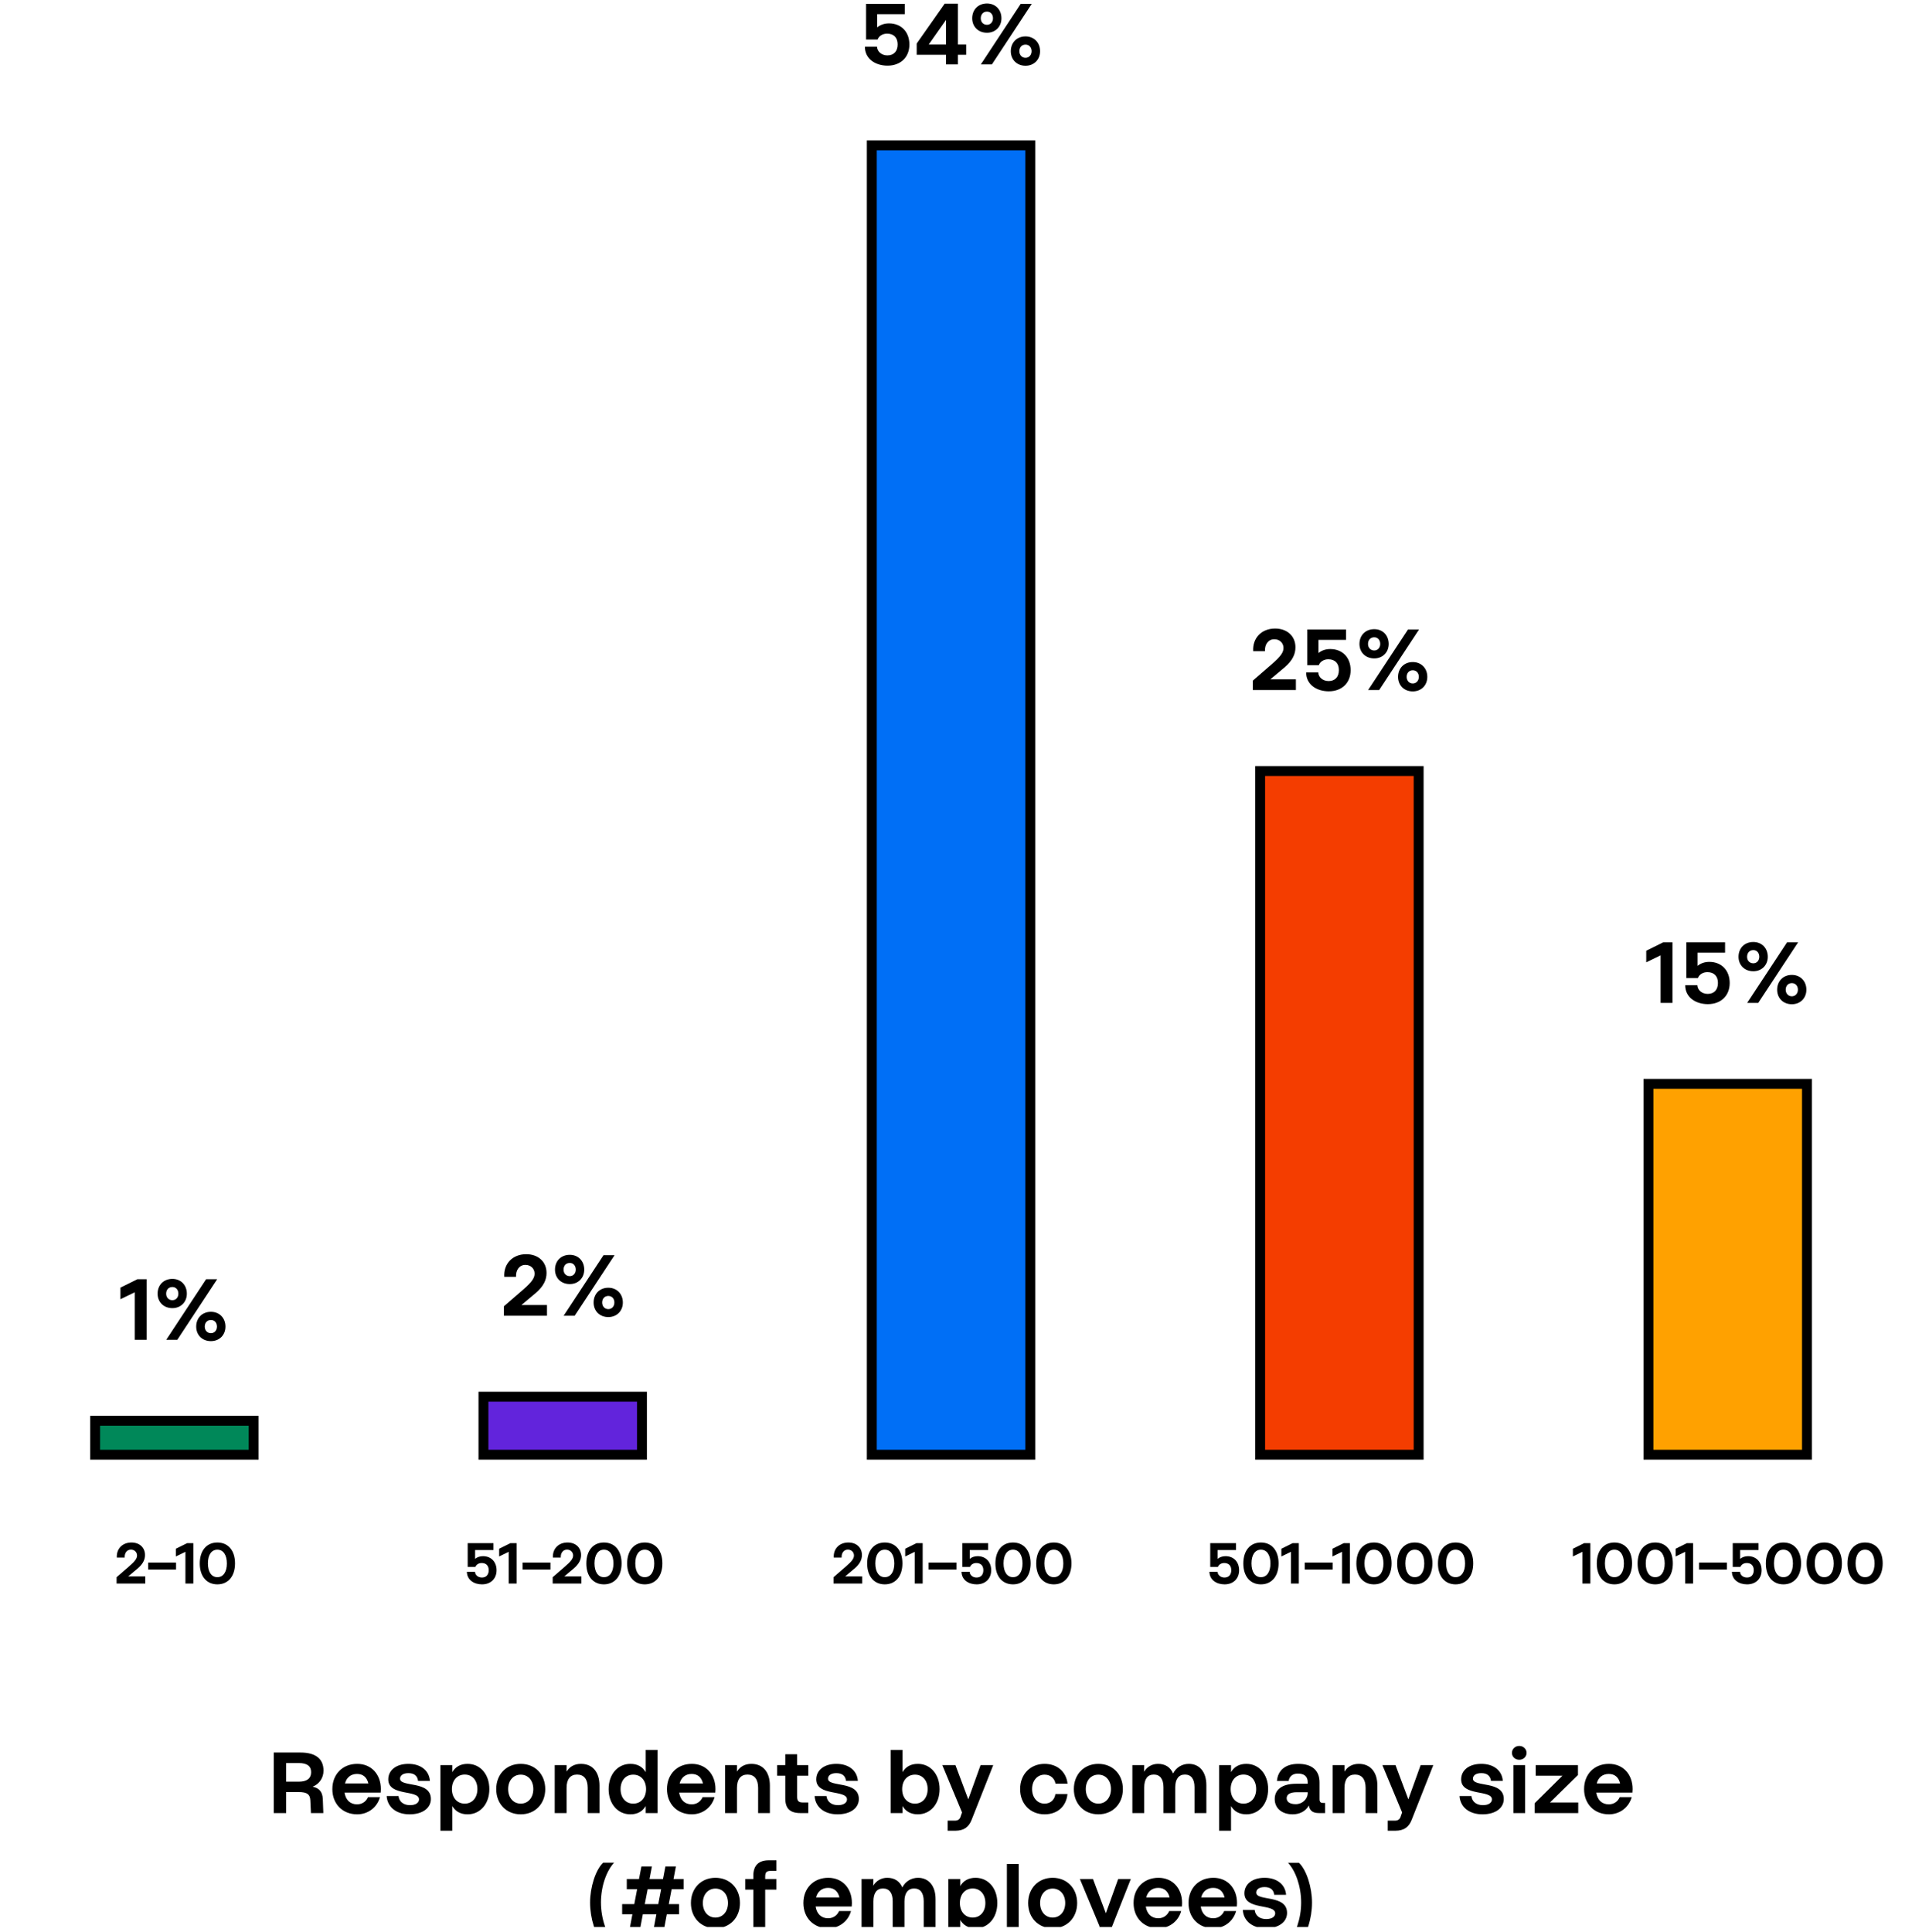 <svg fill="none" height="390" viewBox="0 0 386 390" width="386" xmlns="http://www.w3.org/2000/svg" xmlns:xlink="http://www.w3.org/1999/xlink"><clipPath id="a"><path d="m0 0h384v389.008h-384z"/></clipPath><path d="m0 0h386v390h-386z" fill="#fff"/><g clip-path="url(#a)"><path d="m0 0h384v389.008h-384z" fill="#fff"/><path d="m27.212 270.466v-9.594l-2.898 1.404v-2.34l3.42-1.692h1.872v12.222zm4.604-9.306c0-1.764 1.224-2.988 2.988-2.988 1.692 0 2.916 1.224 2.916 2.988 0 1.692-1.224 2.916-2.916 2.916-1.764 0-2.988-1.224-2.988-2.916zm1.728 0c0 .756.504 1.314 1.26 1.314.702 0 1.206-.558 1.206-1.314 0-.81-.504-1.35-1.206-1.35-.756 0-1.26.54-1.26 1.35zm.018 9.306 8.046-12.222h2.232l-8.046 12.222zm6.048-2.664c0-1.746 1.224-2.988 2.97-2.988 1.71 0 2.934 1.242 2.934 2.988 0 1.71-1.224 2.934-2.934 2.934-1.746 0-2.97-1.224-2.97-2.934zm1.728 0c0 .756.504 1.332 1.242 1.332.72 0 1.224-.576 1.224-1.332 0-.792-.504-1.332-1.224-1.332-.738 0-1.242.54-1.242 1.332z" fill="#000"/><path d="m19.2 286.808h32v6.858h-32z" fill="#008859" stroke="#000" stroke-width="2"/><path d="m23.538 319.666v-1.272l2.508-2.172c1.272-1.092 1.62-1.644 1.62-2.22 0-.672-.516-1.176-1.236-1.176-.804 0-1.308.684-1.26 1.608h-1.584c-.108-1.764 1.116-3.048 2.952-3.048 1.62 0 2.736 1.02 2.736 2.52 0 .924-.384 1.776-1.452 2.7l-1.932 1.62h3.444v1.44zm6.376-4.236h5.628v1.416h-5.628zm7.519 4.236v-6.396l-1.932.936v-1.56l2.28-1.128h1.248v8.148zm2.896-4.044c0-2.592 1.38-4.236 3.552-4.236 2.184 0 3.564 1.632 3.564 4.212 0 2.592-1.38 4.236-3.564 4.236-2.172 0-3.552-1.632-3.552-4.212zm1.644-.024c0 1.716.72 2.784 1.908 2.784s1.92-1.056 1.92-2.76c0-1.728-.732-2.784-1.92-2.784s-1.908 1.056-1.908 2.76z" fill="#000"/><path d="m101.732 265.608v-1.908l3.762-3.258c1.908-1.638 2.43-2.466 2.43-3.33 0-1.008-.774-1.764-1.854-1.764-1.206 0-1.962 1.026-1.89 2.412h-2.376c-.162-2.646 1.674-4.572 4.428-4.572 2.43 0 4.104 1.53 4.104 3.78 0 1.386-.576 2.664-2.178 4.05l-2.898 2.43h5.166v2.16zm10.312-9.306c0-1.764 1.224-2.988 2.988-2.988 1.692 0 2.916 1.224 2.916 2.988 0 1.692-1.224 2.916-2.916 2.916-1.764 0-2.988-1.224-2.988-2.916zm1.728 0c0 .756.504 1.314 1.26 1.314.702 0 1.206-.558 1.206-1.314 0-.81-.504-1.35-1.206-1.35-.756 0-1.26.54-1.26 1.35zm.018 9.306 8.046-12.222h2.232l-8.046 12.222zm6.048-2.664c0-1.746 1.224-2.988 2.97-2.988 1.71 0 2.934 1.242 2.934 2.988 0 1.71-1.224 2.934-2.934 2.934-1.746 0-2.97-1.224-2.97-2.934zm1.728 0c0 .756.504 1.332 1.242 1.332.72 0 1.224-.576 1.224-1.332 0-.792-.504-1.332-1.224-1.332-.738 0-1.242.54-1.242 1.332z" fill="#000"/><path d="m97.6 281.95h32v11.716h-32z" fill="#6224dc" stroke="#000" stroke-width="2"/><path d="m97.309 319.834c-1.656 0-3.048-.924-3.048-2.544h1.632c.024.648.612 1.164 1.392 1.164.864 0 1.38-.552 1.38-1.476 0-.912-.528-1.452-1.416-1.452-.612 0-1.092.312-1.284.792h-1.548v-4.8h5.208v1.392h-3.708v1.776c.384-.324.936-.54 1.584-.54 1.656 0 2.748 1.152 2.748 2.844s-1.164 2.844-2.94 2.844zm5.393-.168v-6.396l-1.932.936v-1.56l2.28-1.128h1.248v8.148zm2.794-4.236h5.628v1.416h-5.628zm6.08 4.236v-1.272l2.508-2.172c1.272-1.092 1.62-1.644 1.62-2.22 0-.672-.516-1.176-1.236-1.176-.804 0-1.308.684-1.26 1.608h-1.584c-.108-1.764 1.116-3.048 2.952-3.048 1.62 0 2.736 1.02 2.736 2.52 0 .924-.384 1.776-1.452 2.7l-1.932 1.62h3.444v1.44zm6.795-4.044c0-2.592 1.38-4.236 3.552-4.236 2.184 0 3.564 1.632 3.564 4.212 0 2.592-1.38 4.236-3.564 4.236-2.172 0-3.552-1.632-3.552-4.212zm1.644-.024c0 1.716.72 2.784 1.908 2.784s1.92-1.056 1.92-2.76c0-1.728-.732-2.784-1.92-2.784s-1.908 1.056-1.908 2.76zm6.595.024c0-2.592 1.38-4.236 3.552-4.236 2.184 0 3.564 1.632 3.564 4.212 0 2.592-1.38 4.236-3.564 4.236-2.172 0-3.552-1.632-3.552-4.212zm1.644-.024c0 1.716.72 2.784 1.908 2.784s1.92-1.056 1.92-2.76c0-1.728-.732-2.784-1.92-2.784s-1.908 1.056-1.908 2.76z" fill="#000"/><path d="m179.183 13.252c-2.484 0-4.572-1.386-4.572-3.816h2.448c.036.972.918 1.746 2.088 1.746 1.296 0 2.07-.828 2.07-2.214 0-1.368-.792-2.178-2.124-2.178-.918 0-1.638.468-1.926 1.188h-2.322v-7.2h7.812v2.088h-5.562v2.664c.576-.486 1.404-.81 2.376-.81 2.484 0 4.122 1.728 4.122 4.266s-1.746 4.266-4.41 4.266zm5.883-2.196v-2.268l5.652-8.046h2.664v8.244h1.674v2.07h-1.674v1.944h-2.394v-1.944zm2.43-2.07h3.492v-4.968zm8.775-5.292c0-1.764 1.224-2.988 2.988-2.988 1.692 0 2.916 1.224 2.916 2.988 0 1.692-1.224 2.916-2.916 2.916-1.764 0-2.988-1.224-2.988-2.916zm1.728 0c0 .756.504 1.314 1.26 1.314.702 0 1.206-.558 1.206-1.314 0-.81-.504-1.35-1.206-1.35-.756 0-1.26.54-1.26 1.35zm.018 9.306 8.046-12.222h2.232l-8.046 12.222zm6.048-2.664c0-1.746 1.224-2.988 2.97-2.988 1.71 0 2.934 1.242 2.934 2.988 0 1.71-1.224 2.934-2.934 2.934-1.746 0-2.97-1.224-2.97-2.934zm1.728 0c0 .756.504 1.332 1.242 1.332.72 0 1.224-.576 1.224-1.332 0-.792-.504-1.332-1.224-1.332-.738 0-1.242.54-1.242 1.332z" fill="#000"/><path d="m176 29.342h32v264.323h-32z" fill="#006ff6" stroke="#000" stroke-width="2"/><path d="m168.273 319.666v-1.272l2.508-2.172c1.272-1.092 1.62-1.644 1.62-2.22 0-.672-.516-1.176-1.236-1.176-.804 0-1.308.684-1.26 1.608h-1.584c-.108-1.764 1.116-3.048 2.952-3.048 1.62 0 2.736 1.02 2.736 2.52 0 .924-.384 1.776-1.452 2.7l-1.932 1.62h3.444v1.44zm6.795-4.044c0-2.592 1.38-4.236 3.552-4.236 2.184 0 3.564 1.632 3.564 4.212 0 2.592-1.38 4.236-3.564 4.236-2.172 0-3.552-1.632-3.552-4.212zm1.644-.024c0 1.716.72 2.784 1.908 2.784s1.92-1.056 1.92-2.76c0-1.728-.732-2.784-1.92-2.784s-1.908 1.056-1.908 2.76zm7.964 4.068v-6.396l-1.932.936v-1.56l2.28-1.128h1.248v8.148zm2.794-4.236h5.628v1.416h-5.628zm9.696 4.404c-1.656 0-3.048-.924-3.048-2.544h1.632c.024.648.612 1.164 1.392 1.164.864 0 1.38-.552 1.38-1.476 0-.912-.528-1.452-1.416-1.452-.612 0-1.092.312-1.284.792h-1.548v-4.8h5.208v1.392h-3.708v1.776c.384-.324.936-.54 1.584-.54 1.656 0 2.748 1.152 2.748 2.844s-1.164 2.844-2.94 2.844zm3.789-4.212c0-2.592 1.38-4.236 3.552-4.236 2.184 0 3.564 1.632 3.564 4.212 0 2.592-1.38 4.236-3.564 4.236-2.172 0-3.552-1.632-3.552-4.212zm1.644-.024c0 1.716.72 2.784 1.908 2.784s1.92-1.056 1.92-2.76c0-1.728-.732-2.784-1.92-2.784s-1.908 1.056-1.908 2.76zm6.594.024c0-2.592 1.38-4.236 3.552-4.236 2.184 0 3.564 1.632 3.564 4.212 0 2.592-1.38 4.236-3.564 4.236-2.172 0-3.552-1.632-3.552-4.212zm1.644-.024c0 1.716.72 2.784 1.908 2.784s1.92-1.056 1.92-2.76c0-1.728-.732-2.784-1.92-2.784s-1.908 1.056-1.908 2.76z" fill="#000"/><path d="m252.924 139.304v-1.908l3.762-3.258c1.908-1.638 2.43-2.466 2.43-3.33 0-1.008-.774-1.764-1.854-1.764-1.206 0-1.962 1.026-1.89 2.412h-2.376c-.162-2.646 1.674-4.572 4.428-4.572 2.43 0 4.104 1.53 4.104 3.78 0 1.386-.576 2.664-2.178 4.05l-2.898 2.43h5.166v2.16zm15.337.252c-2.484 0-4.572-1.386-4.572-3.816h2.448c.036.972.918 1.746 2.088 1.746 1.296 0 2.07-.828 2.07-2.214 0-1.368-.792-2.178-2.124-2.178-.918 0-1.638.468-1.926 1.188h-2.322v-7.2h7.812v2.088h-5.562v2.664c.576-.486 1.404-.81 2.376-.81 2.484 0 4.122 1.728 4.122 4.266s-1.746 4.266-4.41 4.266zm6.19-9.558c0-1.764 1.224-2.988 2.988-2.988 1.692 0 2.916 1.224 2.916 2.988 0 1.692-1.224 2.916-2.916 2.916-1.764 0-2.988-1.224-2.988-2.916zm1.728 0c0 .756.504 1.314 1.26 1.314.702 0 1.206-.558 1.206-1.314 0-.81-.504-1.35-1.206-1.35-.756 0-1.26.54-1.26 1.35zm.018 9.306 8.046-12.222h2.232l-8.046 12.222zm6.048-2.664c0-1.746 1.224-2.988 2.97-2.988 1.71 0 2.934 1.242 2.934 2.988 0 1.71-1.224 2.934-2.934 2.934-1.746 0-2.97-1.224-2.97-2.934zm1.728 0c0 .756.504 1.332 1.242 1.332.72 0 1.224-.576 1.224-1.332 0-.792-.504-1.332-1.224-1.332-.738 0-1.242.54-1.242 1.332z" fill="#000"/><path d="m254.4 155.646h32v138.02h-32z" fill="#f43d00" stroke="#000" stroke-width="2"/><path d="m247.218 319.834c-1.656 0-3.048-.924-3.048-2.544h1.632c.024.648.612 1.164 1.392 1.164.864 0 1.38-.552 1.38-1.476 0-.912-.528-1.452-1.416-1.452-.612 0-1.092.312-1.284.792h-1.548v-4.8h5.208v1.392h-3.708v1.776c.384-.324.936-.54 1.584-.54 1.656 0 2.748 1.152 2.748 2.844s-1.164 2.844-2.94 2.844zm3.789-4.212c0-2.592 1.38-4.236 3.552-4.236 2.184 0 3.564 1.632 3.564 4.212 0 2.592-1.38 4.236-3.564 4.236-2.172 0-3.552-1.632-3.552-4.212zm1.644-.024c0 1.716.72 2.784 1.908 2.784s1.92-1.056 1.92-2.76c0-1.728-.732-2.784-1.92-2.784s-1.908 1.056-1.908 2.76zm7.964 4.068v-6.396l-1.932.936v-1.56l2.28-1.128h1.248v8.148zm2.794-4.236h5.628v1.416h-5.628zm7.519 4.236v-6.396l-1.932.936v-1.56l2.28-1.128h1.248v8.148zm2.896-4.044c0-2.592 1.38-4.236 3.552-4.236 2.184 0 3.564 1.632 3.564 4.212 0 2.592-1.38 4.236-3.564 4.236-2.172 0-3.552-1.632-3.552-4.212zm1.644-.024c0 1.716.72 2.784 1.908 2.784s1.92-1.056 1.92-2.76c0-1.728-.732-2.784-1.92-2.784s-1.908 1.056-1.908 2.76zm6.594.024c0-2.592 1.38-4.236 3.552-4.236 2.184 0 3.564 1.632 3.564 4.212 0 2.592-1.38 4.236-3.564 4.236-2.172 0-3.552-1.632-3.552-4.212zm1.644-.024c0 1.716.72 2.784 1.908 2.784s1.92-1.056 1.92-2.76c0-1.728-.732-2.784-1.92-2.784s-1.908 1.056-1.908 2.76zm6.594.024c0-2.592 1.38-4.236 3.552-4.236 2.184 0 3.564 1.632 3.564 4.212 0 2.592-1.38 4.236-3.564 4.236-2.172 0-3.552-1.632-3.552-4.212zm1.644-.024c0 1.716.72 2.784 1.908 2.784s1.92-1.056 1.92-2.76c0-1.728-.732-2.784-1.92-2.784s-1.908 1.056-1.908 2.76z" fill="#000"/><path d="m335.248 202.456v-9.594l-2.898 1.404v-2.34l3.42-1.692h1.872v12.222zm9.541.252c-2.484 0-4.572-1.386-4.572-3.816h2.448c.036.972.918 1.746 2.088 1.746 1.296 0 2.07-.828 2.07-2.214 0-1.368-.792-2.178-2.124-2.178-.918 0-1.638.468-1.926 1.188h-2.322v-7.2h7.812v2.088h-5.562v2.664c.576-.486 1.404-.81 2.376-.81 2.484 0 4.122 1.728 4.122 4.266s-1.746 4.266-4.41 4.266zm6.19-9.558c0-1.764 1.224-2.988 2.988-2.988 1.692 0 2.916 1.224 2.916 2.988 0 1.692-1.224 2.916-2.916 2.916-1.764 0-2.988-1.224-2.988-2.916zm1.728 0c0 .756.504 1.314 1.26 1.314.702 0 1.206-.558 1.206-1.314 0-.81-.504-1.35-1.206-1.35-.756 0-1.26.54-1.26 1.35zm.018 9.306 8.046-12.222h2.232l-8.046 12.222zm6.048-2.664c0-1.746 1.224-2.988 2.97-2.988 1.71 0 2.934 1.242 2.934 2.988 0 1.71-1.224 2.934-2.934 2.934-1.746 0-2.97-1.224-2.97-2.934zm1.728 0c0 .756.504 1.332 1.242 1.332.72 0 1.224-.576 1.224-1.332 0-.792-.504-1.332-1.224-1.332-.738 0-1.242.54-1.242 1.332z" fill="#000"/><path d="m332.8 218.798h32v74.868h-32z" fill="#ffa100" stroke="#000" stroke-width="2"/><g fill="#000"><path d="m319.469 319.666v-6.396l-1.932.936v-1.56l2.28-1.128h1.248v8.148zm2.895-4.044c0-2.592 1.38-4.236 3.552-4.236 2.184 0 3.564 1.632 3.564 4.212 0 2.592-1.38 4.236-3.564 4.236-2.172 0-3.552-1.632-3.552-4.212zm1.644-.024c0 1.716.72 2.784 1.908 2.784s1.92-1.056 1.92-2.76c0-1.728-.732-2.784-1.92-2.784s-1.908 1.056-1.908 2.76zm6.595.024c0-2.592 1.38-4.236 3.552-4.236 2.184 0 3.564 1.632 3.564 4.212 0 2.592-1.38 4.236-3.564 4.236-2.172 0-3.552-1.632-3.552-4.212zm1.644-.024c0 1.716.72 2.784 1.908 2.784s1.92-1.056 1.92-2.76c0-1.728-.732-2.784-1.92-2.784s-1.908 1.056-1.908 2.76zm7.964 4.068v-6.396l-1.932.936v-1.56l2.28-1.128h1.248v8.148zm2.793-4.236h5.628v1.416h-5.628zm9.696 4.404c-1.656 0-3.048-.924-3.048-2.544h1.632c.024.648.612 1.164 1.392 1.164.864 0 1.38-.552 1.38-1.476 0-.912-.528-1.452-1.416-1.452-.612 0-1.092.312-1.284.792h-1.548v-4.8h5.208v1.392h-3.708v1.776c.384-.324.936-.54 1.584-.54 1.656 0 2.748 1.152 2.748 2.844s-1.164 2.844-2.94 2.844zm3.789-4.212c0-2.592 1.38-4.236 3.552-4.236 2.184 0 3.564 1.632 3.564 4.212 0 2.592-1.38 4.236-3.564 4.236-2.172 0-3.552-1.632-3.552-4.212zm1.644-.024c0 1.716.72 2.784 1.908 2.784s1.92-1.056 1.92-2.76c0-1.728-.732-2.784-1.92-2.784s-1.908 1.056-1.908 2.76zm6.595.024c0-2.592 1.38-4.236 3.552-4.236 2.184 0 3.564 1.632 3.564 4.212 0 2.592-1.38 4.236-3.564 4.236-2.172 0-3.552-1.632-3.552-4.212zm1.644-.024c0 1.716.72 2.784 1.908 2.784s1.92-1.056 1.92-2.76c0-1.728-.732-2.784-1.92-2.784s-1.908 1.056-1.908 2.76zm6.594.024c0-2.592 1.38-4.236 3.552-4.236 2.184 0 3.564 1.632 3.564 4.212 0 2.592-1.38 4.236-3.564 4.236-2.172 0-3.552-1.632-3.552-4.212zm1.644-.024c0 1.716.72 2.784 1.908 2.784s1.92-1.056 1.92-2.76c0-1.728-.732-2.784-1.92-2.784s-1.908 1.056-1.908 2.76z"/><path d="m57.77 366.008h-2.502v-12.222h5.418c3.06 0 4.626 1.296 4.626 3.654 0 1.476-.864 2.718-2.196 3.24 1.134.234 1.98.864 2.052 2.466l.108 2.862h-2.502l-.126-2.61c-.072-1.134-.576-1.638-2.394-1.638h-2.484zm0-6.336h2.574c1.638 0 2.466-.684 2.466-1.926 0-1.224-.828-1.836-2.466-1.836h-2.574zm14.347 6.588c-2.97 0-5.022-2.106-5.022-5.094s2.052-5.094 5.022-5.094c2.808 0 4.77 2.07 4.77 5.094 0 .162-.018.45-.036.702h-7.29c.216 1.476 1.134 2.376 2.52 2.376 1.188 0 1.908-.738 2.214-1.458h2.412c-.594 2.142-2.466 3.474-4.59 3.474zm-2.466-6.228h4.716c-.288-1.242-1.08-1.926-2.286-1.926-1.242 0-2.124.72-2.43 1.926zm13.036 6.228c-2.61 0-4.482-1.404-4.626-3.69h2.394c.126 1.17 1.044 1.836 2.322 1.836 1.224 0 1.818-.54 1.818-1.152 0-2.034-6.21-.558-6.21-4.05 0-1.854 1.602-3.132 4.068-3.132s4.194 1.332 4.338 3.438h-2.394c-.108-1.026-.792-1.566-1.944-1.566-1.134 0-1.692.504-1.692 1.116 0 1.8 6.228.324 6.228 4.104 0 1.836-1.692 3.096-4.302 3.096zm11.713-10.188c2.538 0 4.392 2.088 4.392 5.094s-1.854 5.094-4.392 5.094c-1.422 0-2.466-.594-3.096-1.674v4.986h-2.394v-13.248h2.394v1.422c.63-1.08 1.674-1.674 3.096-1.674zm-3.168 5.094c0 1.728 1.044 2.934 2.592 2.934 1.53 0 2.556-1.206 2.556-2.934 0-1.746-1.026-2.934-2.556-2.934-1.548 0-2.592 1.188-2.592 2.934zm8.946 0c0-2.97 2.052-5.094 4.95-5.094s4.95 2.124 4.95 5.094-2.052 5.094-4.95 5.094-4.95-2.124-4.95-5.094zm2.412 0c0 1.746 1.062 2.934 2.538 2.934s2.538-1.188 2.538-2.934-1.062-2.916-2.538-2.916-2.538 1.17-2.538 2.916zm9.4 4.842v-9.684h2.394v1.314c.612-1.008 1.602-1.566 2.898-1.566 2.358 0 3.744 1.674 3.744 4.392v5.544h-2.376v-5.094c0-1.728-.756-2.682-2.142-2.682s-2.124.954-2.124 2.682v5.094zm15.273.252c-2.538 0-4.392-2.088-4.392-5.094s1.854-5.094 4.392-5.094c1.422 0 2.466.594 3.096 1.674v-4.482h2.394v12.744h-2.394v-1.422c-.63 1.08-1.674 1.674-3.096 1.674zm-1.98-5.094c0 1.746 1.026 2.934 2.556 2.934 1.548 0 2.592-1.188 2.592-2.934 0-1.728-1.044-2.916-2.592-2.916-1.53 0-2.556 1.188-2.556 2.916zm14.388 5.094c-2.97 0-5.022-2.106-5.022-5.094s2.052-5.094 5.022-5.094c2.808 0 4.77 2.07 4.77 5.094 0 .162-.018.45-.036.702h-7.29c.216 1.476 1.134 2.376 2.52 2.376 1.188 0 1.908-.738 2.214-1.458h2.412c-.594 2.142-2.466 3.474-4.59 3.474zm-2.466-6.228h4.716c-.288-1.242-1.08-1.926-2.286-1.926-1.242 0-2.124.72-2.43 1.926zm9.186 5.976v-9.684h2.394v1.314c.612-1.008 1.602-1.566 2.898-1.566 2.358 0 3.744 1.674 3.744 4.392v5.544h-2.376v-5.094c0-1.728-.756-2.682-2.142-2.682s-2.124.954-2.124 2.682v5.094zm12.145-2.952v-4.59h-1.638v-2.142h1.638v-2.196h2.394v2.196h2.25v2.142h-2.25v4.284c0 .774.306 1.116 1.08 1.116h1.17v2.142h-1.566c-2.106 0-3.078-.9-3.078-2.952zm10.548 3.204c-2.61 0-4.482-1.404-4.626-3.69h2.394c.126 1.17 1.044 1.836 2.322 1.836 1.224 0 1.818-.54 1.818-1.152 0-2.034-6.21-.558-6.21-4.05 0-1.854 1.602-3.132 4.068-3.132s4.194 1.332 4.338 3.438h-2.394c-.108-1.026-.792-1.566-1.944-1.566-1.134 0-1.692.504-1.692 1.116 0 1.8 6.228.324 6.228 4.104 0 1.836-1.692 3.096-4.302 3.096zm16.213 0c-1.422 0-2.466-.594-3.096-1.674v1.422h-2.394v-12.744h2.394v4.482c.63-1.08 1.674-1.674 3.096-1.674 2.538 0 4.392 2.088 4.392 5.094s-1.854 5.094-4.392 5.094zm-3.168-5.094c0 1.746 1.044 2.934 2.592 2.934 1.53 0 2.556-1.188 2.556-2.934 0-1.728-1.026-2.916-2.556-2.916-1.548 0-2.592 1.188-2.592 2.916zm8.111-4.842h2.646l2.592 6.912 2.484-6.912h2.556l-4.374 11.07c-.576 1.458-1.584 2.178-3.258 2.178h-1.566v-2.034h1.422c.72 0 1.062-.306 1.242-1.008l.234-.648zm20.637 9.936c-2.88 0-4.932-2.124-4.932-5.094s2.052-5.094 4.932-5.094c2.556 0 4.374 1.584 4.644 3.996h-2.43c-.216-1.116-1.044-1.818-2.214-1.818-1.458 0-2.52 1.206-2.52 2.916s1.062 2.934 2.52 2.934c1.206 0 2.016-.756 2.196-1.944h2.43c-.234 2.484-1.998 4.104-4.626 4.104zm5.914-5.094c0-2.97 2.052-5.094 4.95-5.094s4.95 2.124 4.95 5.094-2.052 5.094-4.95 5.094-4.95-2.124-4.95-5.094zm2.412 0c0 1.746 1.062 2.934 2.538 2.934s2.538-1.188 2.538-2.934-1.062-2.916-2.538-2.916-2.538 1.17-2.538 2.916zm9.401 4.842v-9.684h2.394l-.036 1.35c.612-1.008 1.62-1.602 2.826-1.602 1.458 0 2.502.684 3.042 1.944.63-1.26 1.872-1.944 3.168-1.944 2.124 0 3.546 1.584 3.546 4.302v5.634h-2.394v-5.202c0-1.692-.684-2.574-1.944-2.574-1.242 0-1.944.918-1.944 2.592v5.184h-2.376v-5.202c0-1.692-.702-2.574-1.962-2.574s-1.926.918-1.926 2.61v5.166zm23.015-9.936c2.538 0 4.392 2.088 4.392 5.094s-1.854 5.094-4.392 5.094c-1.422 0-2.466-.594-3.096-1.674v4.986h-2.394v-13.248h2.394v1.422c.63-1.08 1.674-1.674 3.096-1.674zm-3.168 5.094c0 1.728 1.044 2.934 2.592 2.934 1.53 0 2.556-1.206 2.556-2.934 0-1.746-1.026-2.934-2.556-2.934-1.548 0-2.592 1.188-2.592 2.934zm17.821 4.842c-1.296 0-1.872-.522-2.034-1.53-.684 1.26-2.016 1.782-3.258 1.782-2.214 0-3.636-1.242-3.636-3.078s1.386-3.096 4.32-3.096h2.34v-.324c0-1.134-.684-1.728-1.98-1.728-1.044 0-1.71.54-1.872 1.494h-2.358c.18-2.178 1.728-3.456 4.302-3.456 2.79 0 4.302 1.332 4.302 3.762v3.384c0 .558.234.738.666.738h.45v2.052zm-6.516-3.006c0 .72.612 1.206 1.836 1.206 1.332 0 2.412-1.026 2.412-2.25v-.162h-2.178c-1.512 0-2.07.522-2.07 1.206zm9.277 3.006v-9.684h2.394v1.314c.612-1.008 1.602-1.566 2.898-1.566 2.358 0 3.744 1.674 3.744 4.392v5.544h-2.376v-5.094c0-1.728-.756-2.682-2.142-2.682s-2.124.954-2.124 2.682v5.094zm10.047-9.684h2.646l2.592 6.912 2.484-6.912h2.556l-4.374 11.07c-.576 1.458-1.584 2.178-3.258 2.178h-1.566v-2.034h1.422c.72 0 1.062-.306 1.242-1.008l.234-.648zm20.205 9.936c-2.61 0-4.482-1.404-4.626-3.69h2.394c.126 1.17 1.044 1.836 2.322 1.836 1.224 0 1.818-.54 1.818-1.152 0-2.034-6.21-.558-6.21-4.05 0-1.854 1.602-3.132 4.068-3.132s4.194 1.332 4.338 3.438h-2.394c-.108-1.026-.792-1.566-1.944-1.566-1.134 0-1.692.504-1.692 1.116 0 1.8 6.228.324 6.228 4.104 0 1.836-1.692 3.096-4.302 3.096zm6.24-9.936h2.376v9.684h-2.376zm-.288-2.466c0-.774.63-1.404 1.476-1.404s1.476.63 1.476 1.404-.63 1.386-1.476 1.386-1.476-.612-1.476-1.386zm4.597 12.15v-1.998l5.598-5.544h-5.4v-2.142h8.532v1.998l-5.652 5.544h5.706v2.142zm14.987.252c-2.97 0-5.022-2.106-5.022-5.094s2.052-5.094 5.022-5.094c2.808 0 4.77 2.07 4.77 5.094 0 .162-.018.45-.036.702h-7.29c.216 1.476 1.134 2.376 2.52 2.376 1.188 0 1.908-.738 2.214-1.458h2.412c-.594 2.142-2.466 3.474-4.59 3.474zm-2.466-6.228h4.716c-.288-1.242-1.08-1.926-2.286-1.926-1.242 0-2.124.72-2.43 1.926zm-198.388 15.998c-1.494 1.602-2.646 4.698-2.646 8.01 0 3.33 1.152 6.444 2.646 8.064h-2.214c-1.53-1.332-2.628-4.86-2.628-8.028 0-3.078 1.098-6.588 2.628-8.046zm10.365.756h2.124l-.486 2.538h2.034v2.052h-2.412l-.576 3.006h2.07v2.052h-2.466l-.486 2.574h-2.106l.486-2.574h-2.736l-.486 2.574h-2.106l.486-2.574h-2.07v-2.052h2.448l.576-3.006h-2.088v-2.052h2.466l.486-2.538h2.124l-.486 2.538h2.718zm-4.158 7.596h2.718l.576-3.006h-2.718zm9.309-.216c0-2.97 2.052-5.094 4.95-5.094s4.95 2.124 4.95 5.094-2.052 5.094-4.95 5.094-4.95-2.124-4.95-5.094zm2.412 0c0 1.746 1.062 2.934 2.538 2.934s2.538-1.188 2.538-2.934-1.062-2.916-2.538-2.916-2.538 1.17-2.538 2.916zm8.552-2.7v-2.142h1.638v-.702c0-2.07 1.116-3.078 3.096-3.078h1.566v2.124h-.99c-1.044 0-1.278.27-1.278 1.242v.414h2.268v2.142h-2.268v7.542h-2.394v-7.542zm16.768 7.794c-2.97 0-5.022-2.106-5.022-5.094s2.052-5.094 5.022-5.094c2.808 0 4.77 2.07 4.77 5.094 0 .162-.018.45-.036.702h-7.29c.216 1.476 1.134 2.376 2.52 2.376 1.188 0 1.908-.738 2.214-1.458h2.412c-.594 2.142-2.466 3.474-4.59 3.474zm-2.466-6.228h4.716c-.288-1.242-1.08-1.926-2.286-1.926-1.242 0-2.124.72-2.43 1.926zm9.187 5.976v-9.684h2.394l-.036 1.35c.612-1.008 1.62-1.602 2.826-1.602 1.458 0 2.502.684 3.042 1.944.63-1.26 1.872-1.944 3.168-1.944 2.124 0 3.546 1.584 3.546 4.302v5.634h-2.394v-5.202c0-1.692-.684-2.574-1.944-2.574-1.242 0-1.944.918-1.944 2.592v5.184h-2.376v-5.202c0-1.692-.702-2.574-1.962-2.574s-1.926.918-1.926 2.61v5.166zm23.015-9.936c2.538 0 4.392 2.088 4.392 5.094s-1.854 5.094-4.392 5.094c-1.422 0-2.466-.594-3.096-1.674v4.986h-2.394v-13.248h2.394v1.422c.63-1.08 1.674-1.674 3.096-1.674zm-3.168 5.094c0 1.728 1.044 2.934 2.592 2.934 1.53 0 2.556-1.206 2.556-2.934 0-1.746-1.026-2.934-2.556-2.934-1.548 0-2.592 1.188-2.592 2.934zm9.491-7.884h2.394v12.816h-2.394zm4.289 7.884c0-2.97 2.052-5.094 4.95-5.094s4.95 2.124 4.95 5.094-2.052 5.094-4.95 5.094-4.95-2.124-4.95-5.094zm2.412 0c0 1.746 1.062 2.934 2.538 2.934s2.538-1.188 2.538-2.934-1.062-2.916-2.538-2.916-2.538 1.17-2.538 2.916zm8.038-4.842h2.646l2.592 6.912 2.484-6.912h2.556l-4.374 11.07c-.576 1.458-1.584 2.178-3.258 2.178h-1.566v-2.034h1.422c.72 0 1.062-.306 1.242-1.008l.234-.648zm15.859 9.936c-2.97 0-5.022-2.106-5.022-5.094s2.052-5.094 5.022-5.094c2.808 0 4.77 2.07 4.77 5.094 0 .162-.018.45-.036.702h-7.29c.216 1.476 1.134 2.376 2.52 2.376 1.188 0 1.908-.738 2.214-1.458h2.412c-.594 2.142-2.466 3.474-4.59 3.474zm-2.466-6.228h4.716c-.288-1.242-1.08-1.926-2.286-1.926-1.242 0-2.124.72-2.43 1.926zm13.558 6.228c-2.97 0-5.022-2.106-5.022-5.094s2.052-5.094 5.022-5.094c2.808 0 4.77 2.07 4.77 5.094 0 .162-.018.45-.036.702h-7.29c.216 1.476 1.134 2.376 2.52 2.376 1.188 0 1.908-.738 2.214-1.458h2.412c-.594 2.142-2.466 3.474-4.59 3.474zm-2.466-6.228h4.716c-.288-1.242-1.08-1.926-2.286-1.926-1.242 0-2.124.72-2.43 1.926zm13.035 6.228c-2.61 0-4.482-1.404-4.626-3.69h2.394c.126 1.17 1.044 1.836 2.322 1.836 1.224 0 1.818-.54 1.818-1.152 0-2.034-6.21-.558-6.21-4.05 0-1.854 1.602-3.132 4.068-3.132s4.194 1.332 4.338 3.438h-2.394c-.108-1.026-.792-1.566-1.944-1.566-1.134 0-1.692.504-1.692 1.116 0 1.8 6.228.324 6.228 4.104 0 1.836-1.692 3.096-4.302 3.096zm6.717-13.212c1.53 1.458 2.628 4.968 2.628 8.046 0 3.168-1.098 6.696-2.628 8.028h-2.214c1.494-1.602 2.646-4.752 2.646-8.064s-1.152-6.426-2.646-8.01z"/></g></g></svg>